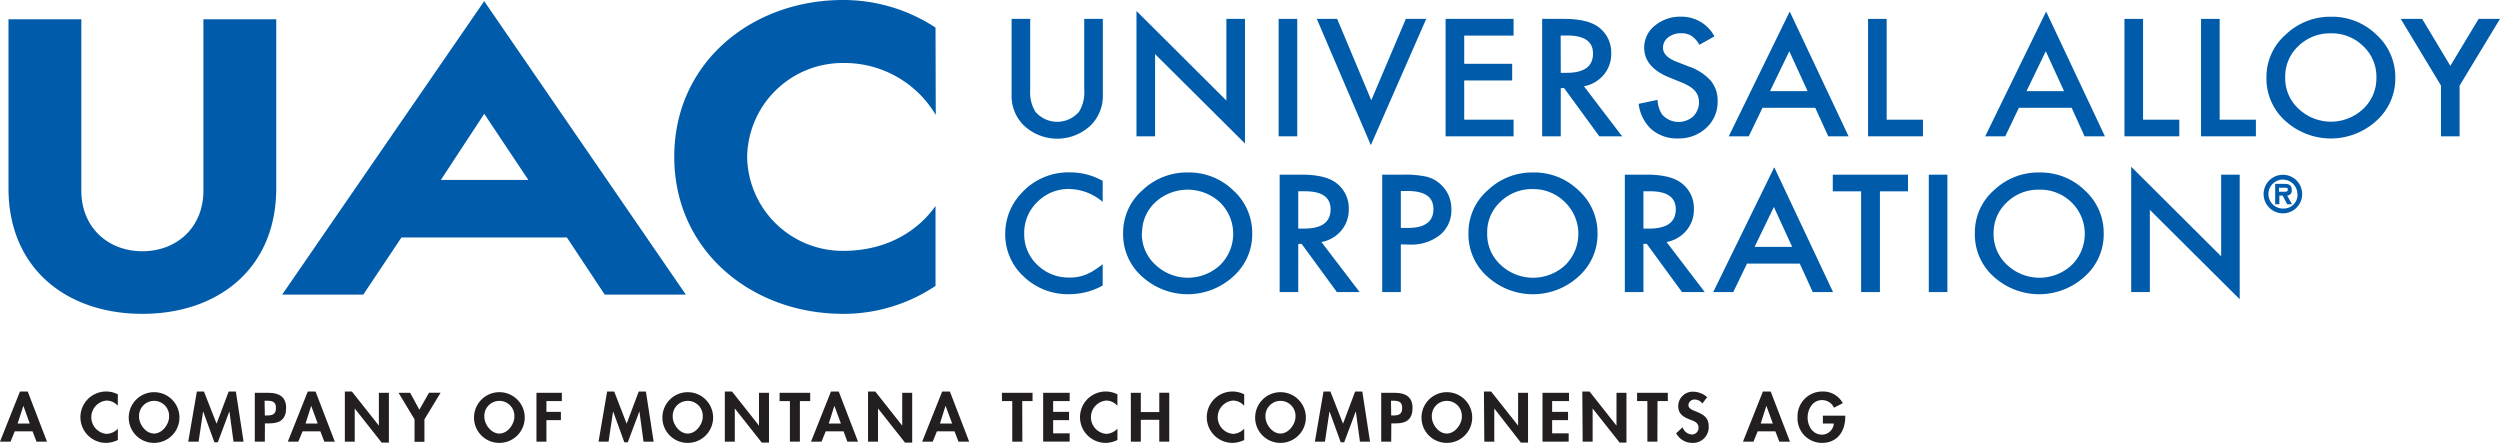<?xml version="1.0" encoding="utf-8"?>
<svg xmlns="http://www.w3.org/2000/svg" viewBox="0 0 518.64 91.88">
  <defs>
    <style> .a { fill: #005cab; } .b { fill: #231f20; } </style>
  </defs>
  <title>Asset 5</title>
  <g>
    <path class="a" d="M117.6,49.26l7.85,11.85h16.83L100.45.24,58.54,61.11H75.37l7.92-11.85ZM91.46,37.33l9-13.72,9.15,13.72ZM194.08,5.72A34.86,34.86,0,0,0,174.88,0c-18.87,0-35,12.91-35,32.52s16.18,32.59,35,32.59a34.29,34.29,0,0,0,19.2-5.8V42.73c-2.45,3.51-8.33,9.31-19.2,9.31A19.82,19.82,0,0,1,155,32.52a19.81,19.81,0,0,1,19.93-19.45,22,22,0,0,1,19.2,10.78ZM16.87,4H1.76V39.05c0,16.75,12.17,26.06,27.78,26.06S57.31,55.8,57.31,39.05V4H42.2V39.54c0,7.67-5.56,12.58-12.66,12.58S16.87,47.21,16.87,39.54Z"/>
    <g>
      <path class="a" d="M213.72,3.92V18.59a7.81,7.81,0,0,0,1.07,4.58,5.95,5.95,0,0,0,9.07,0,7.66,7.66,0,0,0,1.07-4.58V3.92h3.86V19.61A8.58,8.58,0,0,1,226.28,26a10.1,10.1,0,0,1-13.9,0,8.54,8.54,0,0,1-2.52-6.34V3.92Z"/>
      <path class="a" d="M235.77,28.28v-26l18.65,18.58V3.92h3.86V29.77L239.63,11.23V28.28Z"/>
      <path class="a" d="M269.12,3.92V28.28h-3.86V3.92Z"/>
      <path class="a" d="M277.4,3.92l7.08,16.88,7.17-16.88h4.23L284.39,30.11,273.18,3.92Z"/>
      <path class="a" d="M314,7.38H303.76v5.85h9.95v3.46h-9.95v8.14H314v3.45H299.9V3.92H314Z"/>
      <path class="a" d="M328.6,17.9l7.92,10.38h-4.73l-7.3-10h-.7v10h-3.86V3.92h4.53c3.37,0,5.82.61,7.32,1.82a6.53,6.53,0,0,1,2.48,5.33,6.71,6.71,0,0,1-1.56,4.45A7,7,0,0,1,328.6,17.9Zm-4.81-2.79H325q5.48,0,5.48-4c0-2.5-1.78-3.74-5.33-3.74h-1.38Z"/>
      <path class="a" d="M355.67,7.54,352.54,9.3a5.27,5.27,0,0,0-1.68-1.89,4,4,0,0,0-2.14-.51,4.11,4.11,0,0,0-2.66.87A2.65,2.65,0,0,0,345,9.92c0,1.19.93,2.15,2.78,2.87l2.55,1a10.84,10.84,0,0,1,4.56,2.93A6.39,6.39,0,0,1,356.33,21,7.25,7.25,0,0,1,354,26.51a8.26,8.26,0,0,1-5.88,2.21,8.07,8.07,0,0,1-5.5-1.88,8.49,8.49,0,0,1-2.67-5.3l3.91-.82a6.21,6.21,0,0,0,.93,3,4.55,4.55,0,0,0,6.47.43,4.15,4.15,0,0,0,1-4.22,3.36,3.36,0,0,0-.64-1.09,5.22,5.22,0,0,0-1.14-.93,11.17,11.17,0,0,0-1.66-.82l-2.47-1c-3.49-1.41-5.25-3.47-5.25-6.18a5.75,5.75,0,0,1,2.21-4.59,8.2,8.2,0,0,1,5.48-1.86A7.71,7.71,0,0,1,355.67,7.54Z"/>
      <path class="a" d="M376.59,22.37H365.64l-2.85,5.91h-4.15L371.29,2.39,383.5,28.28h-4.22ZM375,18.91l-3.8-8.28-4,8.28Z"/>
      <path class="a" d="M391.4,3.92V24.83h7.53v3.45H387.54V3.92Z"/>
      <path class="a" d="M429.78,22.37H418.83L416,28.28h-4.16L424.48,2.39l12.2,25.89h-4.22Zm-1.58-3.46-3.79-8.28-4,8.28Z"/>
      <path class="a" d="M444.59,3.92V24.83h7.52v3.45H440.73V3.92Z"/>
      <path class="a" d="M460.48,3.92V24.83H468v3.45H456.62V3.92Z"/>
      <path class="a" d="M470.19,16a11.65,11.65,0,0,1,4-8.83,13.36,13.36,0,0,1,9.47-3.7A13.15,13.15,0,0,1,493,7.19a11.86,11.86,0,0,1,3.92,8.94A11.7,11.7,0,0,1,493,25.05a14,14,0,0,1-18.45.41A11.74,11.74,0,0,1,470.19,16Zm3.89,0a8.6,8.6,0,0,0,2.85,6.64,9.77,9.77,0,0,0,13.33-.05A8.71,8.71,0,0,0,493,16.1a8.67,8.67,0,0,0-2.74-6.53,9.23,9.23,0,0,0-6.72-2.65,9.33,9.33,0,0,0-6.74,2.65A8.59,8.59,0,0,0,474.08,16Z"/>
      <path class="a" d="M506.4,17.76,498.05,3.92h4.44l5.85,9.74,5.86-9.74h4.44l-8.38,13.84V28.28H506.4Z"/>
      <path class="a" d="M228.76,37.53v4.35a11,11,0,0,0-6.92-2.67,9.08,9.08,0,0,0-6.65,2.7,8.87,8.87,0,0,0-2.71,6.56,8.65,8.65,0,0,0,2.71,6.47,9.18,9.18,0,0,0,6.66,2.63,8.5,8.5,0,0,0,3.46-.62,10.92,10.92,0,0,0,1.65-.86,18.77,18.77,0,0,0,1.8-1.29v4.44a14.37,14.37,0,0,1-7,1.79,13.19,13.19,0,0,1-9.36-3.64,11.82,11.82,0,0,1-3.86-8.87,12.19,12.19,0,0,1,3.23-8.3,13.16,13.16,0,0,1,10.29-4.46A13.62,13.62,0,0,1,228.76,37.53Z"/>
      <path class="a" d="M233,48.3a11.67,11.67,0,0,1,4-8.83,13.34,13.34,0,0,1,9.48-3.69,13.13,13.13,0,0,1,9.38,3.72,11.9,11.9,0,0,1,3.92,8.94,11.7,11.7,0,0,1-3.94,8.92,14,14,0,0,1-18.45.41A11.72,11.72,0,0,1,233,48.3Zm3.89,0A8.6,8.6,0,0,0,239.78,55a9.8,9.8,0,0,0,13.33,0,9.12,9.12,0,0,0,0-13,9.88,9.88,0,0,0-13.47,0A8.57,8.57,0,0,0,236.93,48.34Z"/>
      <path class="a" d="M274.14,50.21l7.92,10.38h-4.72l-7.31-10h-.7v10h-3.86V36.23H270q5.08,0,7.33,1.82a6.5,6.5,0,0,1,2.48,5.33,6.7,6.7,0,0,1-1.55,4.45A7,7,0,0,1,274.14,50.21Zm-4.81-2.79h1.23q5.47,0,5.48-4c0-2.49-1.77-3.74-5.33-3.74h-1.38Z"/>
      <path class="a" d="M290.61,50.7v9.89h-3.86V36.23h4.37a20.75,20.75,0,0,1,4.85.43,6.53,6.53,0,0,1,2.92,1.61,6.74,6.74,0,0,1,2.2,5.17,6.52,6.52,0,0,1-2.35,5.3,9.58,9.58,0,0,1-6.34,2Zm0-3.41h1.44c3.54,0,5.32-1.3,5.32-3.9s-1.83-3.77-5.49-3.77h-1.27Z"/>
      <path class="a" d="M304.64,48.3a11.65,11.65,0,0,1,4-8.83,13.32,13.32,0,0,1,9.47-3.69,13.13,13.13,0,0,1,9.38,3.72,11.87,11.87,0,0,1,3.93,8.94,11.73,11.73,0,0,1-3.94,8.92,14,14,0,0,1-18.46.41A11.74,11.74,0,0,1,304.64,48.3Zm3.89,0A8.6,8.6,0,0,0,311.38,55a9.81,9.81,0,0,0,13.34,0,9.13,9.13,0,0,0,0-13A9.23,9.23,0,0,0,318,39.23a9.35,9.35,0,0,0-6.75,2.65A8.57,8.57,0,0,0,308.53,48.34Z"/>
      <path class="a" d="M345.74,50.21l7.92,10.38h-4.72l-7.31-10h-.69v10h-3.86V36.23h4.52q5.07,0,7.32,1.82a6.51,6.51,0,0,1,2.49,5.33,6.71,6.71,0,0,1-1.56,4.45A7,7,0,0,1,345.74,50.21Zm-4.8-2.79h1.22q5.49,0,5.49-4,0-3.74-5.34-3.74h-1.37Z"/>
      <path class="a" d="M373.37,54.68H362.43l-2.85,5.91h-4.16L368.08,34.7l12.2,25.89h-4.22Zm-1.57-3.46L368,42.94l-4,8.28Z"/>
      <path class="a" d="M390,39.69v20.9H386.1V39.69h-5.88V36.23h15.61v3.46Z"/>
      <path class="a" d="M404,36.23V60.59h-3.86V36.23Z"/>
      <path class="a" d="M409.7,48.3a11.64,11.64,0,0,1,3.95-8.83,13.34,13.34,0,0,1,9.48-3.69,13.14,13.14,0,0,1,9.38,3.72,11.9,11.9,0,0,1,3.92,8.94,11.7,11.7,0,0,1-3.94,8.92,14,14,0,0,1-18.45.41A11.72,11.72,0,0,1,409.7,48.3Zm3.89,0A8.6,8.6,0,0,0,416.44,55a9.8,9.8,0,0,0,13.33,0,9.1,9.1,0,0,0,0-13,9.23,9.23,0,0,0-6.72-2.65,9.33,9.33,0,0,0-6.74,2.65A8.54,8.54,0,0,0,413.59,48.34Z"/>
      <path class="a" d="M442.13,60.59v-26l18.66,18.58V36.23h3.85V62.08L446,43.54V60.59Z"/>
    </g>
    <g>
      <path class="b" d="M3.06,89.48l-.87,2.14H0l4.14-10.4H5.75l4,10.4H7.57l-.82-2.14Zm1.79-5.29h0L3.65,87.87H6.17Z"/>
      <path class="b" d="M24.43,84.18a3.1,3.1,0,0,0-2.34-1.08,3.47,3.47,0,0,0,0,6.91,3.33,3.33,0,0,0,2.36-1.08v2.35a5.8,5.8,0,0,1-2.41.6,5.33,5.33,0,1,1,2.41-10.07Z"/>
      <path class="b" d="M26.71,86.54A5.26,5.26,0,1,1,32,91.88,5.23,5.23,0,0,1,26.71,86.54Zm2.14-.08c0,1.53,1.35,3.48,3.11,3.48s3.12-2,3.12-3.48a3.12,3.12,0,1,0-6.23,0Z"/>
      <path class="b" d="M47.59,85.33h0l-2.4,6.42h-.72l-2.33-6.42h0l-.94,6.29H39.05l1.79-10.4h1.47l2.62,6.68,2.51-6.68h1.49l1.6,10.4H48.44Z"/>
      <path class="b" d="M54.94,91.62H52.86V81.49h2.82c2.23,0,3.68.85,3.68,3.14s-1.23,3.2-3.4,3.2h-1Zm0-5.43h.42c1.22,0,1.89-.26,1.89-1.57s-.79-1.49-2-1.49h-.36Z"/>
      <path class="b" d="M62.77,89.48l-.88,2.14H59.71l4.14-10.4h1.61l4,10.4H67.28l-.82-2.14Zm1.79-5.29h0l-1.17,3.68h2.52Z"/>
      <path class="b" d="M71.54,81.22H73l5.6,7.08h0V81.49h2.08V91.82h-1.5l-5.59-7.08h0v6.88H71.54Z"/>
      <path class="b" d="M82.68,81.49h2.41L87,85l2-3.52H91.4L88.05,87v4.65H86V87Z"/>
      <path class="b" d="M98.34,86.54a5.26,5.26,0,1,1,5.26,5.34A5.23,5.23,0,0,1,98.34,86.54Zm2.14-.08c0,1.53,1.35,3.48,3.12,3.48s3.11-2,3.11-3.48a3.12,3.12,0,1,0-6.23,0Z"/>
      <path class="b" d="M113.36,83.21v2.23h3v1.72h-3v4.46h-2.07V81.49h5.27v1.72Z"/>
      <path class="b" d="M132.65,85.33h0l-2.41,6.42h-.72l-2.33-6.42h0l-.94,6.29h-2.08l1.78-10.4h1.47L130,87.9l2.51-6.68H134l1.6,10.4H133.5Z"/>
      <path class="b" d="M137.42,86.54a5.26,5.26,0,1,1,5.26,5.34A5.23,5.23,0,0,1,137.42,86.54Zm2.14-.08c0,1.53,1.35,3.48,3.12,3.48s3.11-2,3.11-3.48a3.12,3.12,0,1,0-6.23,0Z"/>
      <path class="b" d="M150.37,81.22h1.49l5.6,7.08h0V81.49h2.07V91.82h-1.5l-5.59-7.08h0v6.88h-2.07Z"/>
      <path class="b" d="M165.94,91.62h-2.07V83.21h-2.14V81.49h6.35v1.72h-2.14Z"/>
      <path class="b" d="M171.3,89.48l-.87,2.14h-2.18l4.14-10.4H174l4,10.4h-2.21L175,89.48Zm1.8-5.29h0l-1.17,3.68h2.52Z"/>
      <path class="b" d="M180.08,81.22h1.5l5.59,7.08h0V81.49h2.07V91.82h-1.49l-5.6-7.08h0v6.88h-2.07Z"/>
      <path class="b" d="M194.37,89.48l-.87,2.14h-2.19l4.15-10.4h1.6l4,10.4h-2.22l-.82-2.14Zm1.79-5.29h0L195,87.87h2.53Z"/>
      <path class="b" d="M212.09,91.62H210V83.21h-2.14V81.49h6.35v1.72h-2.14Z"/>
      <path class="b" d="M218.48,83.21v2.23h3.3v1.72h-3.3V89.9h3.43v1.72h-5.5V81.49h5.5v1.72Z"/>
      <path class="b" d="M231.81,84.18a3.1,3.1,0,0,0-2.34-1.08,3.47,3.47,0,0,0,0,6.91,3.31,3.31,0,0,0,2.35-1.08v2.35a5.76,5.76,0,0,1-2.41.6,5.33,5.33,0,1,1,2.41-10.07Z"/>
      <path class="b" d="M240.5,85.48v-4h2.07V91.62H240.5V87.09h-3.83v4.53H234.6V81.49h2.07v4Z"/>
      <path class="b" d="M258.11,84.18a3.1,3.1,0,0,0-2.34-1.08,3.47,3.47,0,0,0,0,6.91,3.33,3.33,0,0,0,2.35-1.08v2.35a5.8,5.8,0,0,1-2.41.6,5.33,5.33,0,1,1,2.41-10.07Z"/>
      <path class="b" d="M260.39,86.54a5.26,5.26,0,1,1,5.25,5.34A5.23,5.23,0,0,1,260.39,86.54Zm2.14-.08c0,1.53,1.36,3.48,3.11,3.48s3.12-2,3.12-3.48a3.12,3.12,0,1,0-6.23,0Z"/>
      <path class="b" d="M281.27,85.33h0l-2.41,6.42h-.72l-2.33-6.42h0l-.94,6.29h-2.09l1.79-10.4H276l2.62,6.68,2.51-6.68h1.49l1.6,10.4h-2.09Z"/>
      <path class="b" d="M288.61,91.62h-2.07V81.49h2.82c2.23,0,3.68.85,3.68,3.14s-1.22,3.2-3.4,3.2h-1Zm0-5.43H289c1.23,0,1.89-.26,1.89-1.57s-.79-1.49-1.95-1.49h-.37Z"/>
      <path class="b" d="M294.9,86.54a5.26,5.26,0,1,1,5.25,5.34A5.23,5.23,0,0,1,294.9,86.54Zm2.14-.08c0,1.53,1.35,3.48,3.11,3.48s3.12-2,3.12-3.48a3.12,3.12,0,1,0-6.23,0Z"/>
      <path class="b" d="M307.85,81.22h1.49l5.6,7.08h0V81.49H317V91.82h-1.49L310,84.74h0v6.88h-2.07Z"/>
      <path class="b" d="M322,83.21v2.23h3.3v1.72H322V89.9h3.43v1.72H320V81.49h5.5v1.72Z"/>
      <path class="b" d="M328.26,81.22h1.5l5.59,7.08h0V81.49h2.07V91.82H336l-5.6-7.08h0v6.88h-2.07Z"/>
      <path class="b" d="M343.84,91.62h-2.08V83.21h-2.14V81.49H346v1.72h-2.14Z"/>
      <path class="b" d="M353.16,83.72a1.93,1.93,0,0,0-1.59-.83,1.24,1.24,0,0,0-1.3,1.14c0,1.7,4.21,1,4.21,4.39A3.27,3.27,0,0,1,351,91.88a3.78,3.78,0,0,1-3.27-2l1.34-1.25A2.16,2.16,0,0,0,351,90.14a1.38,1.38,0,0,0,1.37-1.47c0-1-1-1.34-1.84-1.65-1.37-.54-2.37-1.19-2.37-2.76a3,3,0,0,1,3.1-3,4.51,4.51,0,0,1,2.9,1.13Z"/>
      <path class="b" d="M364.64,89.48l-.87,2.14h-2.18l4.14-10.4h1.61l4,10.4h-2.21l-.82-2.14Zm1.8-5.29h0l-1.17,3.68h2.52Z"/>
      <path class="b" d="M382.81,86.23v.25c0,2.87-1.54,5.4-4.83,5.4a5.07,5.07,0,0,1-5.07-5.29,5.14,5.14,0,0,1,5.19-5.37,4.61,4.61,0,0,1,4.2,2.42l-1.83.94A2.7,2.7,0,0,0,378,83c-2,0-3,1.94-3,3.62s1,3.55,3,3.55a2.46,2.46,0,0,0,2.43-2.3h-2.26V86.23Z"/>
    </g>
    <path class="a" d="M469.6,40.26a4,4,0,1,1,4,4A4,4,0,0,1,469.6,40.26Zm7,0a3,3,0,1,0-3,3A2.85,2.85,0,0,0,476.63,40.26Zm-1.11,2.11h-1l-.94-1.79h-.68v1.79H472V38.15h2c.9,0,1.44.3,1.44,1.29a1,1,0,0,1-.95,1.14Zm-1.7-2.59c.44,0,.83,0,.83-.46s-.39-.37-.83-.37h-1v.83Z"/>
  </g>
</svg>